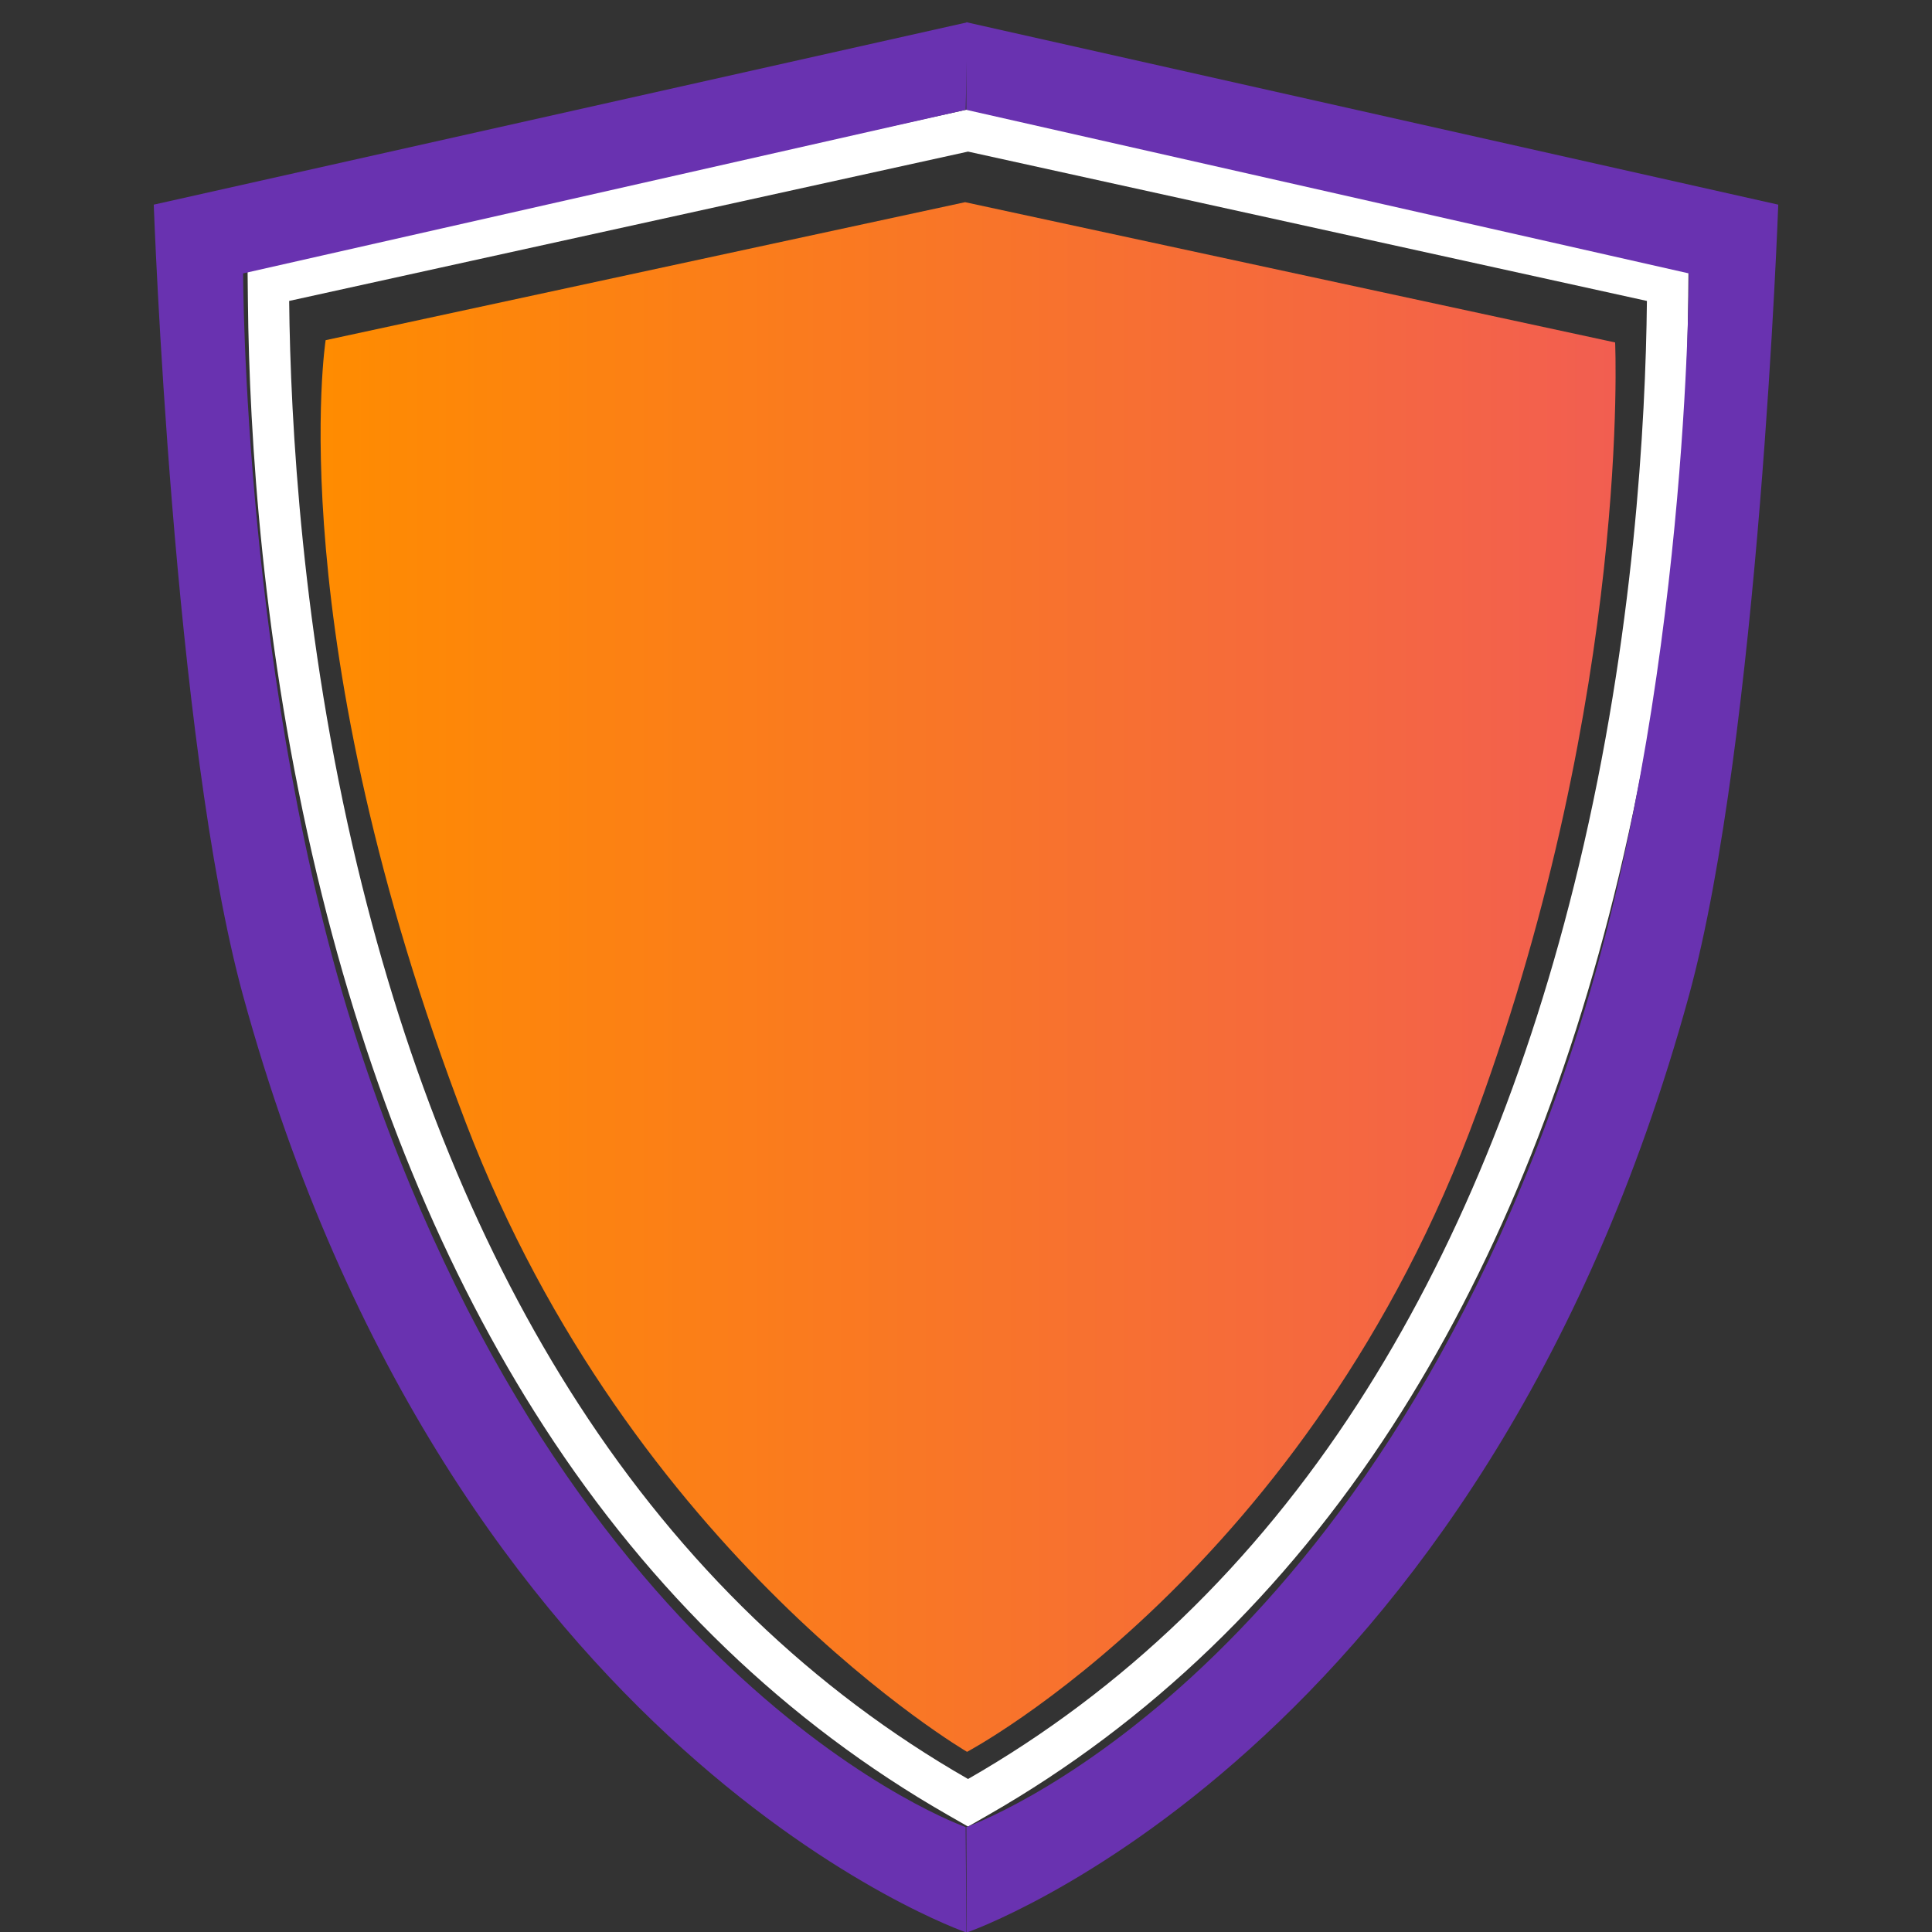 <svg xmlns="http://www.w3.org/2000/svg" xmlns:xlink="http://www.w3.org/1999/xlink" xmlns:serif="http://www.serif.com/" width="100%" height="100%" viewBox="0 0 1080 1080" xml:space="preserve" style="fill-rule:evenodd;clip-rule:evenodd;stroke-linejoin:round;stroke-miterlimit:2;"><rect x="0" y="0" width="1080" height="1080" fill="#333333" stroke="none"/>    <g transform="matrix(5.215,0,0,5.215,541.14,1021.05)">        <path d="M0,-184.07L-0.95,-183.861L-73.72,-167.852L-77.23,-167.08L-77.192,-163.486C-77.04,-148.912 -75.629,-126.407 -69.773,-101.96C-64.344,-79.294 -56.168,-59.42 -45.472,-42.891C-33.978,-25.131 -19.418,-11.124 -2.198,-1.259L0,0L2.198,-1.259C19.418,-11.124 33.978,-25.131 45.472,-42.891C56.168,-59.42 64.344,-79.294 69.773,-101.96C75.629,-126.407 77.04,-148.912 77.192,-163.486L77.23,-167.08L73.72,-167.852L0.95,-183.861L0,-184.07ZM0,-179.542L72.77,-163.533C72.634,-150.511 71.394,-127.713 65.472,-102.99C60.16,-80.812 52.181,-61.4 41.759,-45.294C30.641,-28.115 16.61,-14.611 0,-5.097C-16.61,-14.611 -30.641,-28.115 -41.759,-45.294C-52.181,-61.4 -60.16,-80.812 -65.472,-102.99C-71.394,-127.713 -72.634,-150.512 -72.77,-163.533L0,-179.542" style="fill:white;fill-rule:nonzero;"></path>    </g>    <g transform="matrix(5.215,0,0,5.215,-1799.27,-2269.74)">        <path d="M448.605,437.616L535.632,457.17C535.632,457.17 533.581,514.539 526.054,541.972C503.707,623.416 448.646,642.384 448.646,642.384L448.605,631.079C448.605,631.079 491.284,616.161 513.767,547.024C526.054,509.242 526.054,464.54 526.054,464.54L448.605,447.009L448.605,437.616Z" style="fill:rgb(105,50,176);"></path>    </g>    <g transform="matrix(-5.215,0,0,5.215,2879.27,-2269.74)">        <path d="M448.387,437.616L535.632,457.17C535.632,457.17 533.581,514.539 526.054,541.972C503.707,623.416 448.516,642.384 448.516,642.384L448.605,631.079C448.605,631.079 491.284,616.161 513.767,547.024C526.054,509.242 526.054,464.54 526.054,464.54L448.605,447.009L448.387,437.616Z" style="fill:rgb(105,50,176);"></path>    </g>    <g transform="matrix(4.976,0,0,4.976,-1692.76,-2136.56)">        <path d="M448.605,452.087L376.767,467.589C376.767,467.589 371.594,500.856 392.524,555.523C411.152,604.179 448.824,626.175 448.824,626.175C448.824,626.175 487.255,605.829 506.126,554.252C523.418,506.991 521.629,467.844 521.629,467.844L448.605,452.087Z" style="fill:url(#_Linear1);"></path>    </g>    <defs>        <linearGradient id="_Linear1" x1="0" y1="0" x2="1" y2="0" gradientUnits="userSpaceOnUse" gradientTransform="matrix(145.48,0,0,174.088,376.201,539.131)"><stop offset="0" style="stop-color:rgb(255,140,0);stop-opacity:1"></stop><stop offset="1" style="stop-color:rgb(242,94,81);stop-opacity:1"></stop></linearGradient>    </defs></svg>